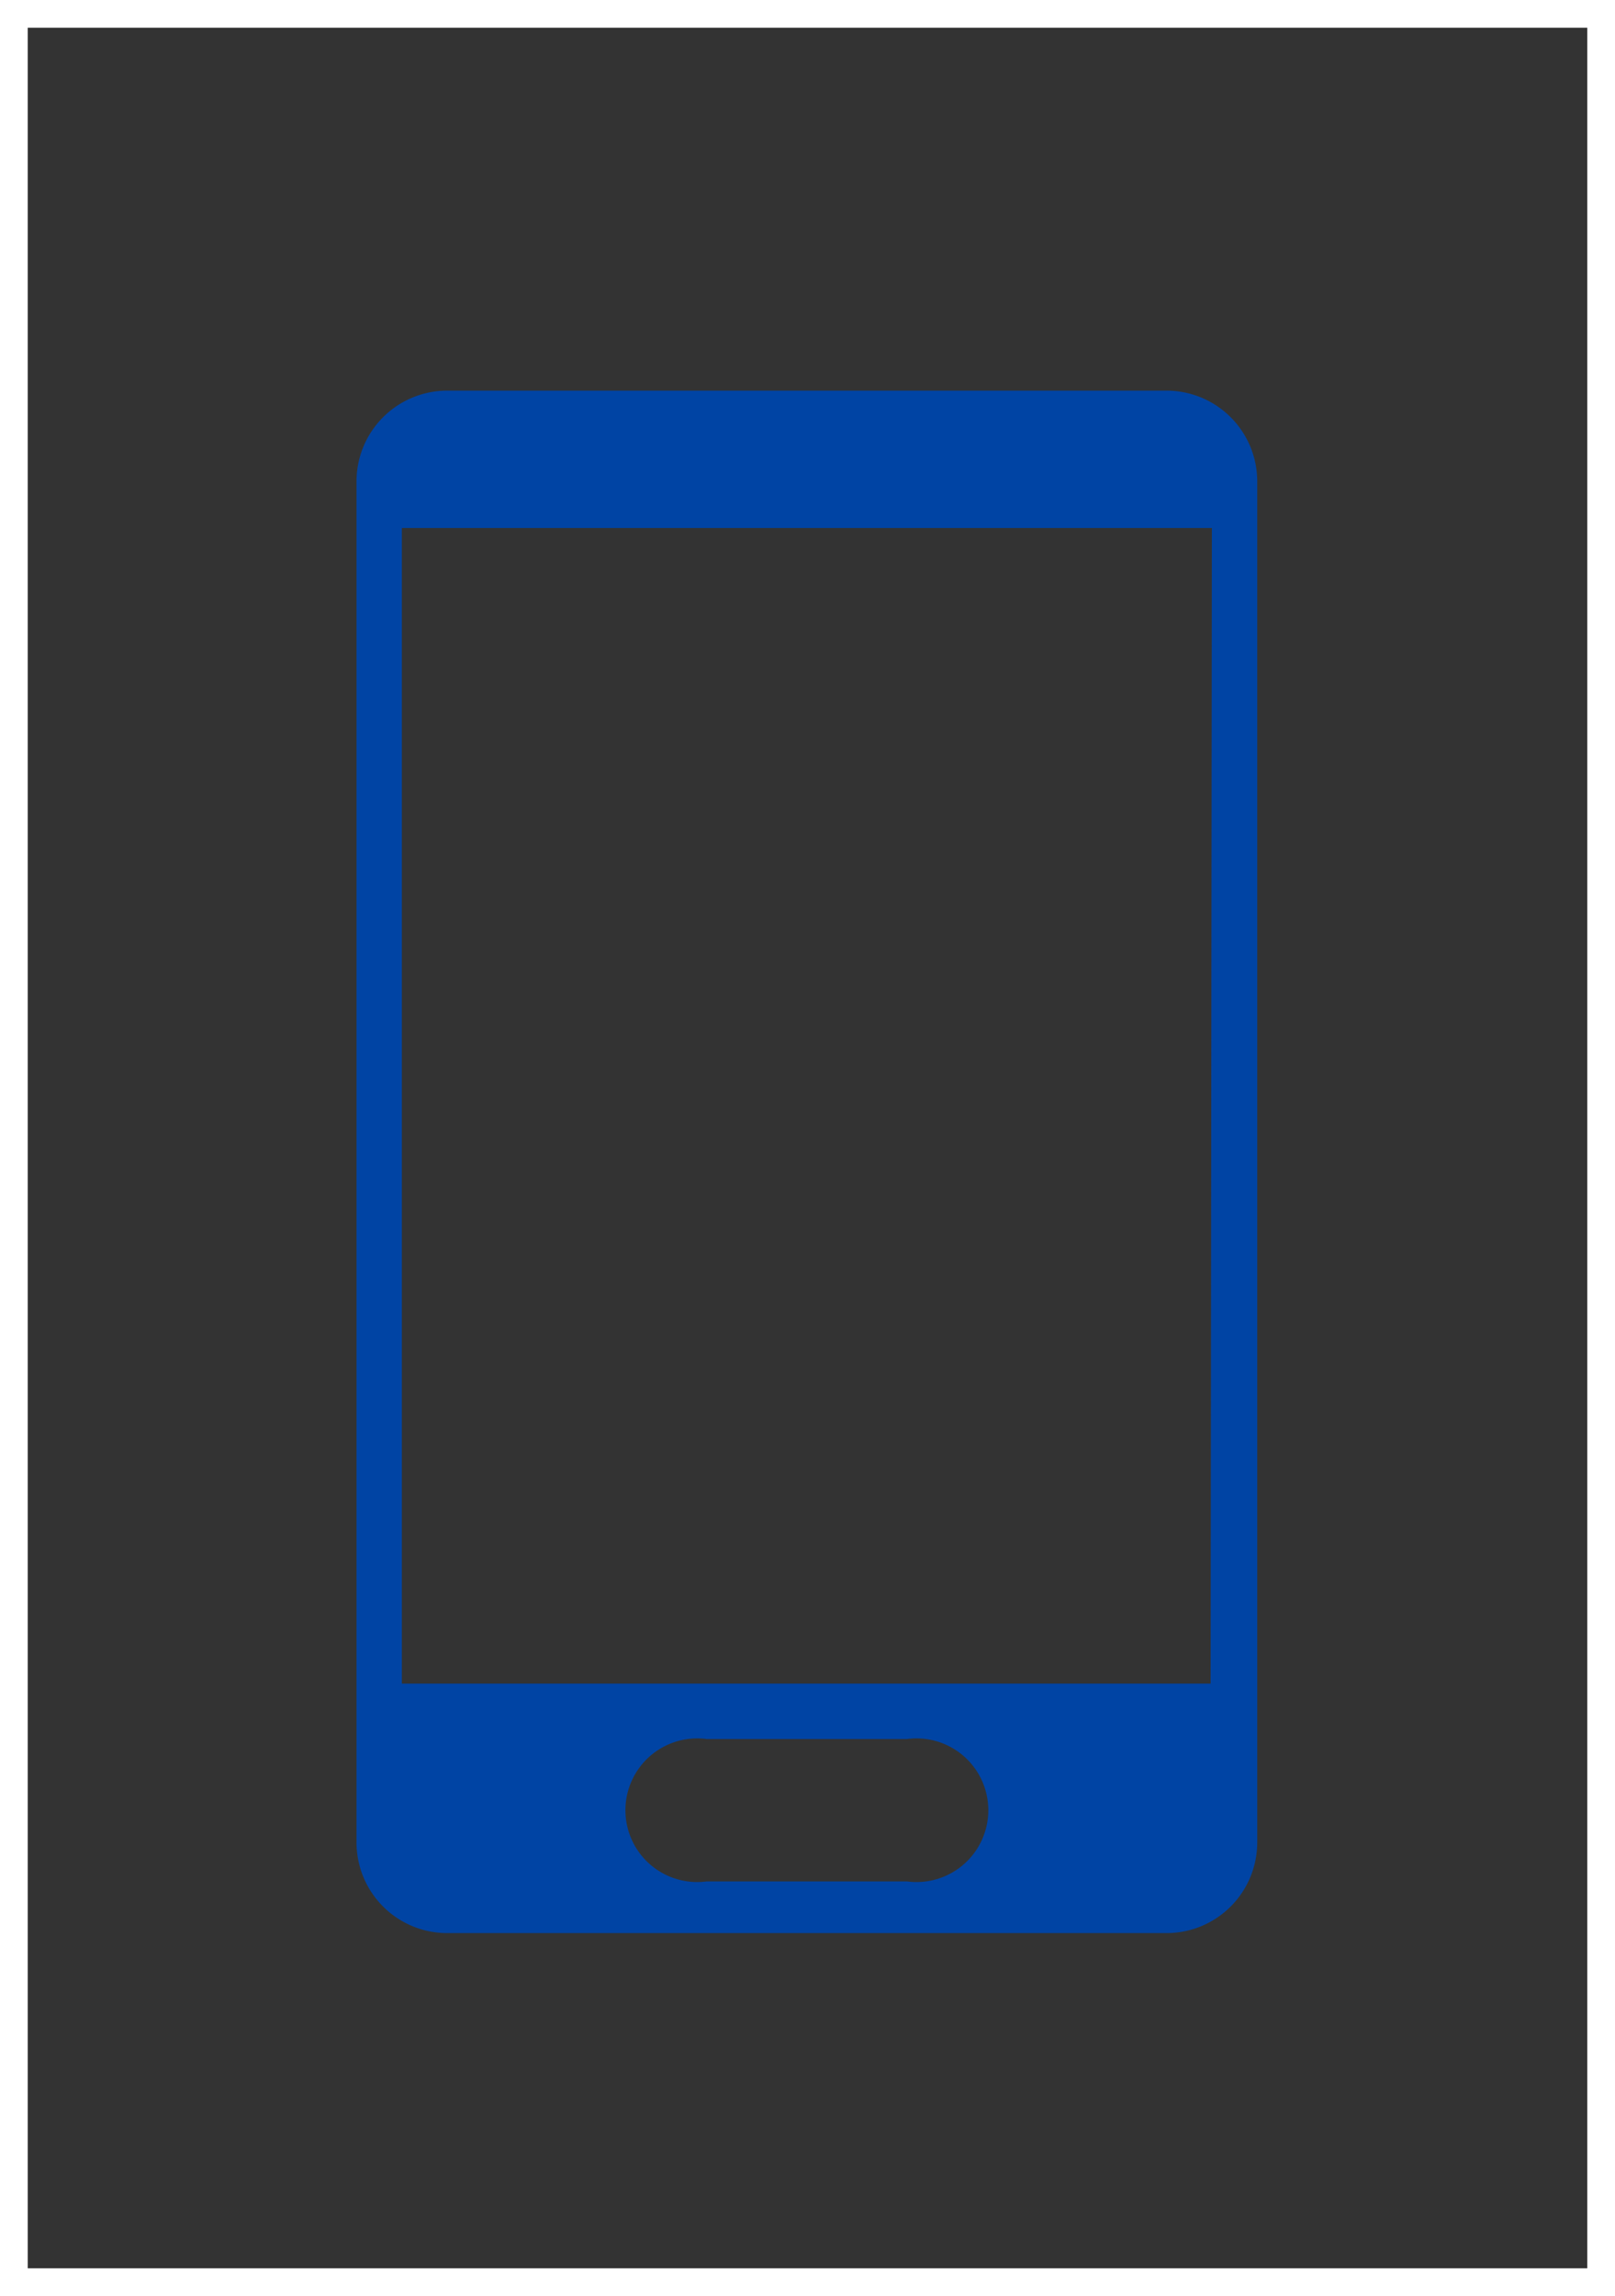 <svg id="Capa_1" data-name="Capa 1" xmlns="http://www.w3.org/2000/svg" viewBox="0 0 12.82 18.22"><rect x="0" y="0" width="12.82" height="18.22" fill="#333333" stroke="none"/><defs><style>.cls-1{fill:none;stroke:#fff;stroke-miterlimit:22.93;stroke-width:0.22px;}.cls-2{fill:#f22;}.cls-2,.cls-3{fill-rule:evenodd;}.cls-3{fill:#0044a4;}</style></defs><title>CELULARES</title><rect class="cls-1" x="0.11" y="0.11" width="12.6" height="18"/><path class="cls-2" d="M205.46,179.31a.13.13,0,0,0-.13.13.13.13,0,1,0,.13-.13Z" transform="translate(-199.11 -175.75)"/><path class="cls-2" d="M205.71,179.5a.19.19,0,0,0-.19-.19.18.18,0,0,0-.19.19.19.19,0,0,0,.19.19A.2.2,0,0,0,205.71,179.5Z" transform="translate(-199.11 -175.75)"/><path class="cls-3" d="M208.37,178.85h-5.71a.72.72,0,0,0-.72.72v10.8a.72.72,0,0,0,.72.72h5.71a.72.72,0,0,0,.72-.72v-10.8a.72.72,0,0,0-.72-.72Zm-3.65,10.7h1.59a.57.57,0,1,1,0,1.13h-1.59a.57.57,0,1,1,0-1.13Zm4-.44H202.3v-9.17h6.43Z" transform="translate(-199.11 -175.75)"/></svg>